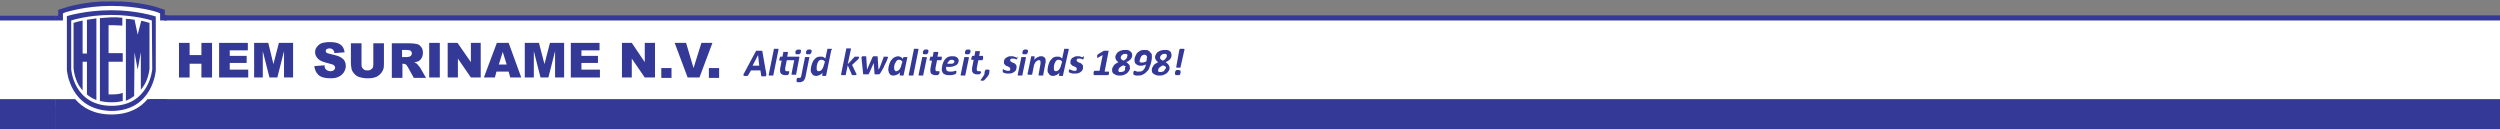 <?xml version="1.0" encoding="utf-8"?>
<!-- Generator: Adobe Illustrator 19.2.0, SVG Export Plug-In . SVG Version: 6.00 Build 0)  -->
<svg version="1.1" id="Layer_1" xmlns="http://www.w3.org/2000/svg" xmlns:xlink="http://www.w3.org/1999/xlink" x="0px" y="0px"
	 viewBox="0 0 635.5 32.9" style="enable-background:new 0 0 635.5 32.9;" xml:space="preserve">
<rect x="0" y="0" width="635.5" height="32.9" fill="#808080" stroke="none"/>
<style type="text/css">
	.st0{fill:#FFFFFF;}
	.st1{fill:#343997;}
	.st2{fill:none;}
</style>
<path class="st0" d="M686,5.1H41.7c0,0,0,0,0,0V3.6l-1.5-0.7c-0.2-0.1-5-2.5-11.8-2.5c-6.8,0-11.6,2.4-11.8,2.5L15,3.6v1.3
	C14.9,5,14.8,5,14.7,5.1H-0.2v21.8H15c1.7,2.3,6.9,4,13,4s11.3-1.7,13-4h645V5.1z"/>
<g>
	<g>
		<path class="st1" d="M996.4,44.8V3.9"/>
	</g>
	<g>
		<path class="st0" d="M993.6,25.2v-20"/>
		<path class="st0" d="M993.7,5.2"/>
	</g>
</g>
<g>
	<path class="st1" d="M87.4,18.4c0.3-0.5,0.5-1,0.5-1.6c0-0.5-0.1-0.9-0.3-1.3c-0.2-0.4-0.6-0.7-1.1-1c-0.5-0.3-1.4-0.5-2.6-0.8
		c-0.5-0.1-0.8-0.2-0.9-0.3c-0.1-0.1-0.2-0.2-0.2-0.4c0-0.2,0.1-0.4,0.2-0.5c0.2-0.1,0.4-0.2,0.7-0.2c0.4,0,0.7,0.1,0.9,0.3
		c0.2,0.2,0.4,0.5,0.4,0.9l2.6-0.2c-0.1-0.9-0.5-1.6-1.1-2c-0.6-0.4-1.4-0.6-2.6-0.6c-0.9,0-1.6,0.1-2.2,0.3c-0.5,0.2-0.9,0.6-1.2,1
		c-0.3,0.4-0.4,0.8-0.4,1.3c0,0.7,0.3,1.2,0.8,1.7c0.5,0.5,1.4,0.8,2.6,1.1c0.7,0.2,1.2,0.3,1.4,0.5c0.2,0.2,0.3,0.4,0.3,0.6
		s-0.1,0.4-0.3,0.6c-0.2,0.2-0.5,0.3-0.9,0.3c-0.5,0-0.9-0.2-1.2-0.5c-0.2-0.2-0.3-0.5-0.3-1l-2.6,0.2c0.1,0.9,0.4,1.6,1,2.2
		c0.6,0.6,1.6,0.9,3.1,0.9c0.8,0,1.6-0.1,2.1-0.4C86.6,19.3,87,18.9,87.4,18.4z"/>
	<polygon class="st1" points="116.4,14.9 119.7,19.7 122.2,19.7 122.2,10.9 119.7,10.9 119.7,15.8 116.3,10.9 113.8,10.9 
		113.8,19.7 116.4,19.7 	"/>
	<path class="st1" d="M90,18.7c0.3,0.3,0.6,0.6,0.9,0.7c0.3,0.2,0.8,0.3,1.3,0.4c0.5,0.1,1,0.1,1.4,0.1c0.7,0,1.4-0.1,1.9-0.3
		c0.4-0.1,0.7-0.4,1.1-0.7c0.3-0.3,0.6-0.7,0.8-1.2c0.2-0.5,0.2-1,0.2-1.5v-5.2h-2.7v5.4h0c0,0.5-0.1,0.9-0.4,1.1
		c-0.3,0.3-0.6,0.4-1.1,0.4c-0.5,0-0.8-0.1-1.1-0.4c-0.3-0.3-0.4-0.6-0.4-1.1v-5.4h-2.7v5.2c0,0.4,0.1,0.9,0.2,1.5
		C89.5,18,89.7,18.3,90,18.7z"/>
	<polygon class="st1" points="72.2,13 72.2,19.7 74.5,19.7 74.5,10.9 70.9,10.9 69.5,16.3 68.2,10.9 64.6,10.9 64.6,19.7 66.8,19.7 
		66.8,13 68.5,19.7 70.5,19.7 	"/>
	<polygon class="st1" points="51.2,14 48.2,14 48.2,10.9 45.5,10.9 45.5,19.7 48.2,19.7 48.2,16.2 51.2,16.2 51.2,19.7 53.9,19.7 
		53.9,10.9 51.2,10.9 	"/>
	<polygon class="st1" points="58.4,16 62.7,16 62.7,14.2 58.4,14.2 58.4,12.8 63,12.8 63,10.9 55.7,10.9 55.7,19.7 63.1,19.7 
		63.1,17.7 58.4,17.7 	"/>
	<polygon class="st1" points="135.7,13 137.4,19.7 139.4,19.7 141.1,13 141.1,19.7 143.4,19.7 143.4,10.9 139.8,10.9 138.4,16.3 
		137,10.9 133.4,10.9 133.4,19.7 135.7,19.7 	"/>
	<polygon class="st1" points="178.3,10.9 176.3,17.3 174.4,10.9 171.5,10.9 174.8,19.7 177.8,19.7 181.1,10.9 	"/>
	<path class="st1" d="M129.3,10.9h-3l-3.3,8.8h2.8l0.4-1.5h3.1l0.4,1.5h2.8L129.3,10.9z M126.8,16.4l1-3.2l1,3.2H126.8z"/>
	<rect x="180.2" y="17.3" class="st1" width="2.6" height="2.5"/>
	<rect x="168.1" y="17.3" class="st1" width="2.6" height="2.5"/>
	<polygon class="st1" points="163.9,15.8 163.9,15.8 160.6,10.9 158.1,10.9 158.1,19.7 160.6,19.7 160.6,14.9 163.9,19.7 
		166.5,19.7 166.5,10.9 163.9,10.9 	"/>
	<polygon class="st1" points="147.8,16 147.8,16 147.8,16 152,16 152,14.2 147.8,14.2 147.8,12.8 152.4,12.8 152.4,10.9 145.1,10.9 
		145.1,19.7 152.5,19.7 152.5,17.7 147.8,17.7 	"/>
	<path class="st1" d="M106.8,17.2c-0.1-0.1-0.2-0.3-0.4-0.5c-0.2-0.2-0.3-0.4-0.4-0.5c-0.2-0.1-0.4-0.2-0.7-0.3
		c0.4-0.1,0.7-0.2,1-0.3c0.4-0.2,0.7-0.5,0.9-0.9c0.2-0.3,0.3-0.8,0.3-1.3c0-0.6-0.1-1-0.4-1.4c-0.3-0.4-0.6-0.7-1.1-0.8
		c-0.4-0.1-1.1-0.2-1.9-0.2h-4.5v8.8h2.7v-3.6h0.2c0.2,0,0.5,0.1,0.7,0.2c0.1,0.1,0.3,0.3,0.5,0.7l1.5,2.7h3.1L106.8,17.2z
		 M104.5,14.1c-0.1,0.2-0.3,0.2-0.4,0.3c-0.4,0.1-0.6,0.1-0.7,0.1h-1.2v-1.8h1.2c0.5,0,0.8,0.1,1,0.2c0.2,0.2,0.3,0.4,0.3,0.7
		C104.7,13.8,104.6,14,104.5,14.1z"/>
	<rect x="109.1" y="10.9" class="st1" width="2.7" height="8.8"/>
	<path class="st2" d="M269.5,15.5c-0.1-0.1-0.3-0.1-0.5-0.1c-0.1,0-0.3,0-0.4,0.1c-0.1,0.1-0.2,0.1-0.3,0.2
		c-0.1,0.1-0.2,0.2-0.2,0.4c-0.1,0.1-0.1,0.3-0.2,0.5c0,0.2-0.1,0.3-0.1,0.5c0,0.2,0,0.3,0,0.4c0,0.2,0,0.4,0.1,0.6
		c0.1,0.1,0.2,0.2,0.4,0.2c0.1,0,0.3,0,0.4-0.1c0.1-0.1,0.3-0.2,0.4-0.3c0.1-0.1,0.2-0.3,0.3-0.5c0.1-0.2,0.2-0.4,0.2-0.6l0.1-0.7
		C269.7,15.8,269.6,15.6,269.5,15.5z"/>
	<polygon class="st2" points="191.3,16.7 193.1,16.7 192.7,14 	"/>
	<path class="st2" d="M286.4,13.8c-0.1,0-0.1-0.1-0.2-0.1c-0.1,0-0.2,0-0.3,0c-0.2,0-0.3,0-0.5,0.1c-0.1,0.1-0.2,0.1-0.3,0.2
		c-0.1,0.1-0.1,0.2-0.2,0.3c0,0.1-0.1,0.2-0.1,0.3c0,0.1,0,0.1,0,0.2c0,0.1,0,0.1,0.1,0.2c0,0.1,0.1,0.1,0.2,0.2
		c0.1,0.1,0.2,0.1,0.3,0.2c0.2-0.1,0.3-0.2,0.5-0.2c0.1-0.1,0.2-0.2,0.3-0.3c0.1-0.1,0.2-0.2,0.2-0.3c0-0.1,0.1-0.2,0.1-0.4
		c0-0.1,0-0.1,0-0.2C286.5,13.9,286.4,13.9,286.4,13.8z"/>
	<path class="st2" d="M285.9,16.9c-0.1-0.1-0.1-0.1-0.2-0.2c-0.1-0.1-0.2-0.2-0.4-0.2c-0.2,0.1-0.4,0.2-0.6,0.3
		c-0.2,0.1-0.3,0.2-0.4,0.3c-0.1,0.1-0.2,0.2-0.2,0.3c0,0.1-0.1,0.2-0.1,0.3c0,0.1,0,0.2,0,0.2c0,0.1,0.1,0.1,0.1,0.2
		c0.1,0.1,0.1,0.1,0.2,0.1c0.1,0,0.2,0,0.4,0c0.2,0,0.4,0,0.5-0.1c0.1,0,0.3-0.1,0.3-0.2c0.1-0.1,0.2-0.2,0.2-0.3
		c0-0.1,0.1-0.2,0.1-0.4c0-0.1,0-0.2,0-0.2C286,17,286,17,285.9,16.9z"/>
	<path class="st2" d="M228.9,15.5c-0.1-0.1-0.3-0.1-0.5-0.1c-0.1,0-0.3,0-0.4,0.1c-0.1,0.1-0.2,0.1-0.3,0.3
		c-0.1,0.1-0.2,0.2-0.2,0.4c-0.1,0.1-0.1,0.3-0.2,0.4c0,0.2-0.1,0.3-0.1,0.5c0,0.2,0,0.3,0,0.4c0,0.1,0,0.2,0,0.3
		c0,0.1,0,0.2,0.1,0.2c0,0.1,0.1,0.1,0.2,0.2c0.1,0,0.1,0.1,0.2,0.1c0.1,0,0.3,0,0.4-0.1c0.1-0.1,0.3-0.2,0.4-0.3
		c0.1-0.1,0.2-0.3,0.3-0.5c0.1-0.2,0.2-0.4,0.2-0.6l0.1-0.7C229.1,15.8,229,15.6,228.9,15.5z"/>
	<path class="st2" d="M209.2,15.5c-0.1-0.1-0.3-0.1-0.5-0.1c-0.1,0-0.3,0-0.4,0.1c-0.1,0.1-0.2,0.1-0.3,0.2
		c-0.1,0.1-0.2,0.2-0.2,0.4c-0.1,0.1-0.1,0.3-0.2,0.5c0,0.2-0.1,0.3-0.1,0.5c0,0.2,0,0.3,0,0.4c0,0.2,0,0.4,0.1,0.6
		c0.1,0.1,0.2,0.2,0.4,0.2c0.1,0,0.3,0,0.4-0.1c0.1-0.1,0.3-0.2,0.4-0.3c0.1-0.1,0.2-0.3,0.3-0.5c0.1-0.2,0.2-0.4,0.2-0.6l0.1-0.7
		C209.5,15.8,209.3,15.6,209.2,15.5z"/>
	<path class="st2" d="M242,15.2c-0.2,0-0.3,0-0.4,0.1c-0.1,0.1-0.2,0.1-0.3,0.2c-0.1,0.1-0.2,0.2-0.2,0.3c-0.1,0.1-0.1,0.3-0.2,0.4
		h0.4c0.3,0,0.5,0,0.7,0c0.2,0,0.3-0.1,0.4-0.1c0.1-0.1,0.2-0.1,0.2-0.2c0.1-0.1,0.1-0.2,0.1-0.3c0-0.1-0.1-0.2-0.2-0.3
		C242.3,15.3,242.2,15.2,242,15.2z"/>
	<path class="st2" d="M296.4,13.8c-0.1,0-0.1-0.1-0.2-0.1c-0.1,0-0.2,0-0.3,0c-0.2,0-0.3,0-0.5,0.1c-0.1,0.1-0.2,0.1-0.3,0.2
		c-0.1,0.1-0.1,0.2-0.2,0.3c0,0.1-0.1,0.2-0.1,0.3c0,0.1,0,0.1,0,0.2c0,0.1,0,0.1,0.1,0.2c0,0.1,0.1,0.1,0.2,0.2
		c0.1,0.1,0.2,0.1,0.3,0.2c0.2-0.1,0.3-0.2,0.5-0.2c0.1-0.1,0.2-0.2,0.3-0.3s0.2-0.2,0.2-0.3c0.1-0.1,0.1-0.2,0.1-0.4
		c0-0.1,0-0.1,0-0.2C296.5,13.9,296.5,13.9,296.4,13.8z"/>
	<path class="st2" d="M296,16.9c-0.1-0.1-0.1-0.1-0.2-0.2c-0.1-0.1-0.2-0.2-0.4-0.2c-0.2,0.1-0.4,0.2-0.6,0.3
		c-0.2,0.1-0.3,0.2-0.4,0.3c-0.1,0.1-0.2,0.2-0.2,0.3c0,0.1-0.1,0.2-0.1,0.3c0,0.1,0,0.2,0,0.2c0,0.1,0.1,0.1,0.1,0.2
		c0.1,0.1,0.1,0.1,0.2,0.1c0.1,0,0.2,0,0.4,0c0.2,0,0.4,0,0.5-0.1c0.1,0,0.3-0.1,0.3-0.2c0.1-0.1,0.2-0.2,0.2-0.3
		c0-0.1,0.1-0.2,0.1-0.4c0-0.1,0-0.2,0-0.2C296.1,17,296,17,296,16.9z"/>
	<path class="st2" d="M290.8,13.7c-0.1,0-0.3,0-0.4,0.1c-0.1,0-0.2,0.1-0.3,0.2c-0.1,0.1-0.2,0.2-0.2,0.3c-0.1,0.1-0.1,0.2-0.1,0.3
		c0,0.1-0.1,0.2-0.1,0.3c-0.1,0.1-0.1,0.2-0.1,0.3s0,0.2,0,0.2c0,0.1,0.1,0.1,0.1,0.2c0.1,0.1,0.1,0.1,0.2,0.1c0.1,0,0.2,0,0.3,0
		c0.1,0,0.2,0,0.3,0c0.1,0,0.2,0,0.3-0.1c0.1,0,0.2-0.1,0.3-0.1c0.1,0,0.2-0.1,0.2-0.1c0-0.2,0.1-0.4,0.1-0.6c0-0.2,0-0.3,0-0.4
		c0-0.3-0.1-0.5-0.2-0.6C291.2,13.8,291,13.7,290.8,13.7z"/>
	<path class="st1" d="M206,12.6c-0.1,0-0.2,0-0.3,0c-0.1,0-0.3,0-0.3,0c-0.1,0-0.2,0.1-0.2,0.1c-0.1,0.1-0.1,0.1-0.2,0.2
		c0,0.1-0.1,0.2-0.1,0.3c0,0.1,0,0.2,0,0.3c0,0.1,0,0.2,0.1,0.2c0,0,0.1,0.1,0.2,0.1c0.1,0,0.2,0,0.3,0c0.1,0,0.3,0,0.3,0
		c0.1,0,0.2-0.1,0.2-0.1c0.1-0.1,0.1-0.1,0.2-0.2c0-0.1,0.1-0.2,0.1-0.3c0-0.1,0-0.2,0-0.3c0-0.1,0-0.2-0.1-0.2
		C206.1,12.6,206.1,12.6,206,12.6z"/>
	<path class="st1" d="M211.4,12.4c0,0-0.1,0-0.2,0c-0.1,0-0.2,0-0.3,0s-0.2,0-0.3,0c-0.1,0-0.1,0-0.2,0c-0.1,0-0.1,0-0.1,0.1
		c0,0,0,0.1,0,0.1l-0.5,2.3c-0.1-0.1-0.1-0.1-0.2-0.2c-0.1-0.1-0.2-0.1-0.3-0.2c-0.1,0-0.2-0.1-0.3-0.1s-0.2,0-0.4,0
		c-0.3,0-0.5,0-0.8,0.1c-0.2,0.1-0.4,0.2-0.6,0.4c-0.2,0.2-0.3,0.4-0.5,0.6c-0.1,0.2-0.2,0.5-0.3,0.7c-0.1,0.2-0.1,0.5-0.2,0.7
		c0,0.2-0.1,0.5-0.1,0.7c0,0.1,0,0.2,0,0.4c0,0.1,0,0.2,0.1,0.4c0,0.1,0.1,0.2,0.2,0.3c0.1,0.1,0.1,0.2,0.2,0.3
		c0.1,0.1,0.2,0.1,0.3,0.2c0.1,0,0.3,0.1,0.5,0.1c0.2,0,0.4,0,0.6-0.1c0.2-0.1,0.3-0.1,0.5-0.2c0.1-0.1,0.3-0.2,0.4-0.3
		c0.1-0.1,0.2-0.2,0.2-0.3l-0.1,0.7c0,0,0,0.1,0,0.1c0,0,0,0,0.1,0.1c0,0,0.1,0,0.2,0c0.1,0,0.1,0,0.2,0c0.2,0,0.3,0,0.4,0
		c0.1,0,0.1-0.1,0.1-0.1l1.3-6.4C211.5,12.6,211.5,12.5,211.4,12.4C211.4,12.5,211.4,12.5,211.4,12.4z M209.4,16.6
		c0,0.2-0.1,0.4-0.2,0.6c-0.1,0.2-0.2,0.4-0.3,0.5c-0.1,0.1-0.3,0.3-0.4,0.3c-0.1,0.1-0.3,0.1-0.4,0.1c-0.2,0-0.3-0.1-0.4-0.2
		c-0.1-0.1-0.1-0.3-0.1-0.6c0-0.1,0-0.3,0-0.4c0-0.2,0.1-0.3,0.1-0.5c0-0.2,0.1-0.3,0.2-0.5c0.1-0.1,0.1-0.3,0.2-0.4
		c0.1-0.1,0.2-0.2,0.3-0.2c0.1-0.1,0.2-0.1,0.4-0.1c0.2,0,0.3,0,0.5,0.1c0.1,0.1,0.3,0.2,0.4,0.4L209.4,16.6z"/>
	<path class="st1" d="M205.7,14.5c0,0-0.1,0-0.2,0c-0.1,0-0.2,0-0.3,0s-0.2,0-0.3,0c-0.1,0-0.1,0-0.2,0c-0.1,0-0.1,0-0.1,0.1
		c0,0,0,0.1,0,0.1l-0.9,4.5c0,0.1-0.1,0.3-0.1,0.3c0,0.1-0.1,0.2-0.1,0.2c0,0.1-0.1,0.1-0.2,0.1c-0.1,0-0.1,0-0.2,0c0,0-0.1,0-0.1,0
		c0,0-0.1,0-0.1,0c0,0,0,0,0,0s0,0-0.1,0c0,0,0,0-0.1,0c0,0-0.1,0.1-0.1,0.1c0,0,0,0.1-0.1,0.2c0,0.1,0,0.1,0,0.2c0,0.1,0,0.1,0,0.2
		c0,0,0,0.1,0,0.1c0,0,0,0.1,0,0.1c0,0,0,0,0,0.1c0,0,0.1,0,0.2,0.1c0.1,0,0.2,0,0.4,0c0.3,0,0.5,0,0.7-0.1c0.2-0.1,0.4-0.2,0.5-0.3
		c0.1-0.1,0.2-0.3,0.3-0.5c0.1-0.2,0.2-0.5,0.2-0.7l0.9-4.5C205.8,14.6,205.8,14.6,205.7,14.5C205.8,14.6,205.8,14.5,205.7,14.5z"/>
	<path class="st1" d="M235.5,14.5c0,0-0.1,0-0.2,0c-0.1,0-0.2,0-0.3,0c-0.1,0-0.2,0-0.3,0c-0.1,0-0.1,0-0.2,0c-0.1,0-0.1,0-0.1,0.1
		c0,0,0,0.1,0,0.1l-0.9,4.3c0,0,0,0.1,0,0.1c0,0,0,0,0.1,0.1c0,0,0.1,0,0.2,0c0.1,0,0.2,0,0.3,0s0.2,0,0.3,0c0.1,0,0.2,0,0.2,0
		c0.1,0,0.1,0,0.1-0.1c0,0,0-0.1,0-0.1l0.9-4.3C235.6,14.6,235.6,14.6,235.5,14.5C235.5,14.5,235.5,14.5,235.5,14.5z"/>
	<path class="st1" d="M235.7,12.6c-0.1,0-0.2,0-0.3,0c-0.1,0-0.3,0-0.3,0c-0.1,0-0.2,0.1-0.2,0.1c-0.1,0.1-0.1,0.1-0.2,0.2
		c0,0.1-0.1,0.2-0.1,0.3c0,0.1,0,0.2,0,0.3c0,0.1,0,0.2,0.1,0.2c0,0,0.1,0.1,0.2,0.1c0.1,0,0.2,0,0.3,0c0.1,0,0.3,0,0.3,0
		c0.1,0,0.2-0.1,0.2-0.1c0.1-0.1,0.1-0.1,0.2-0.2c0-0.1,0.1-0.2,0.1-0.3c0-0.1,0-0.2,0-0.3c0-0.1,0-0.2-0.1-0.2
		C235.9,12.6,235.8,12.6,235.7,12.6z"/>
	<path class="st1" d="M230.6,14.5c0,0-0.1,0-0.2,0c-0.1,0-0.1,0-0.2,0c-0.2,0-0.3,0-0.4,0c-0.1,0-0.1,0.1-0.2,0.1l-0.1,0.4
		c-0.1-0.2-0.3-0.4-0.5-0.5c-0.2-0.1-0.5-0.2-0.7-0.2c-0.3,0-0.5,0.1-0.8,0.2c-0.2,0.1-0.4,0.2-0.6,0.4c-0.2,0.2-0.3,0.4-0.5,0.6
		c-0.1,0.2-0.2,0.5-0.3,0.7c-0.1,0.2-0.1,0.5-0.2,0.7c0,0.2-0.1,0.5-0.1,0.7c0,0.2,0,0.4,0.1,0.6c0,0.2,0.1,0.4,0.2,0.5
		c0.1,0.1,0.2,0.3,0.4,0.4c0.2,0.1,0.4,0.1,0.6,0.1c0.2,0,0.4,0,0.6-0.1s0.3-0.1,0.5-0.2c0.1-0.1,0.3-0.2,0.4-0.3
		c0.1-0.1,0.2-0.2,0.2-0.3l-0.1,0.7c0,0,0,0.1,0,0.1c0,0,0,0,0.1,0.1c0,0,0.1,0,0.2,0c0.1,0,0.1,0,0.2,0c0.2,0,0.3,0,0.4,0
		c0.1,0,0.1-0.1,0.1-0.1l0.9-4.3C230.7,14.6,230.7,14.6,230.6,14.5C230.7,14.5,230.6,14.5,230.6,14.5z M229.1,16.6
		c0,0.2-0.1,0.4-0.2,0.6c-0.1,0.2-0.2,0.4-0.3,0.5c-0.1,0.1-0.3,0.3-0.4,0.3c-0.1,0.1-0.3,0.1-0.4,0.1c-0.1,0-0.2,0-0.2-0.1
		c-0.1,0-0.1-0.1-0.2-0.2c0-0.1-0.1-0.1-0.1-0.2c0-0.1,0-0.2,0-0.3c0-0.1,0-0.3,0-0.4c0-0.2,0.1-0.3,0.1-0.5c0-0.1,0.1-0.3,0.2-0.4
		c0.1-0.1,0.1-0.3,0.2-0.4c0.1-0.1,0.2-0.2,0.3-0.3c0.1-0.1,0.2-0.1,0.4-0.1c0.2,0,0.3,0,0.5,0.1c0.1,0.1,0.3,0.2,0.4,0.4
		L229.1,16.6z"/>
	<path class="st1" d="M233.5,12.5C233.5,12.5,233.5,12.4,233.5,12.5c-0.1-0.1-0.2-0.1-0.3-0.1c-0.1,0-0.2,0-0.3,0
		c-0.1,0-0.2,0-0.3,0c-0.1,0-0.1,0-0.2,0c-0.1,0-0.1,0-0.1,0.1s0,0.1,0,0.1L231,19c0,0,0,0.1,0,0.1c0,0,0,0,0.1,0.1c0,0,0.1,0,0.2,0
		c0.1,0,0.2,0,0.3,0c0.1,0,0.2,0,0.3,0c0.1,0,0.1,0,0.2,0c0.1,0,0.1,0,0.1-0.1s0-0.1,0-0.1L233.5,12.5
		C233.6,12.5,233.6,12.5,233.5,12.5z"/>
	<path class="st1" d="M218.3,14.4c0,0-0.1,0-0.2,0c-0.1,0-0.2,0-0.3,0s-0.2,0-0.3,0c-0.1,0-0.1,0-0.2,0c-0.1,0-0.1,0-0.1,0.1
		c0,0-0.1,0.1-0.1,0.1l-1.6,1.7l0.8-3.8c0,0,0-0.1,0-0.1c0,0,0-0.1-0.1-0.1c0,0-0.1,0-0.2,0c-0.1,0-0.2,0-0.3,0c-0.1,0-0.2,0-0.3,0
		c-0.1,0-0.1,0-0.2,0c-0.1,0-0.1,0-0.1,0.1c0,0,0,0.1,0,0.1l-1.3,6.4c0,0,0,0.1,0,0.1c0,0,0,0,0.1,0.1c0,0,0.1,0,0.2,0
		c0.1,0,0.2,0,0.3,0s0.2,0,0.3,0c0.1,0,0.2,0,0.2,0c0.1,0,0.1,0,0.1-0.1c0,0,0-0.1,0-0.1l0.5-2.3l1,2.3c0,0,0,0.1,0,0.1
		c0,0,0.1,0,0.1,0.1c0,0,0.1,0,0.2,0c0.1,0,0.2,0,0.3,0s0.2,0,0.3,0c0.1,0,0.2,0,0.2,0c0,0,0.1,0,0.1-0.1c0,0,0-0.1,0-0.1
		c0,0,0-0.1,0-0.1c0-0.1,0-0.1-0.1-0.2l-1-2.1l1.5-1.4c0.1-0.1,0.2-0.2,0.2-0.3c0-0.1,0.1-0.1,0.1-0.2
		C218.4,14.6,218.4,14.6,218.3,14.4C218.3,14.5,218.3,14.5,218.3,14.4z"/>
	<path class="st1" d="M225.7,14.5C225.7,14.5,225.7,14.5,225.7,14.5c-0.1-0.1-0.2-0.1-0.2-0.1c-0.1,0-0.2,0-0.3,0
		c-0.1,0-0.2,0-0.3,0c-0.1,0-0.1,0-0.2,0c-0.1,0-0.1,0-0.1,0.1c0,0,0,0.1,0,0.1c-0.1,0.3-0.2,0.6-0.3,0.8c-0.1,0.3-0.2,0.6-0.3,0.8
		c-0.1,0.3-0.2,0.5-0.3,0.8c-0.1,0.2-0.2,0.5-0.4,0.7l0,0.1v-0.1l-0.2-3.2c0,0,0-0.1,0-0.1c0,0,0,0-0.1-0.1c0,0-0.1,0-0.2,0
		c-0.1,0-0.2,0-0.3,0c-0.1,0-0.2,0-0.3,0c-0.1,0-0.1,0-0.2,0c0,0-0.1,0-0.1,0.1c0,0,0,0.1-0.1,0.1l-1.4,3.2l0,0.1v-0.1l-0.2-3.2
		c0,0,0-0.1,0-0.1c0,0,0-0.1-0.1-0.1c0,0-0.1,0-0.2,0c-0.1,0-0.2,0-0.3,0c-0.1,0-0.3,0-0.3,0c-0.1,0-0.2,0-0.2,0.1
		c0,0-0.1,0.1-0.1,0.1c0,0,0,0.1,0,0.1c0,0,0,0.1,0,0.1c0,0,0,0.1,0,0.1l0.4,3.9c0,0.1,0,0.1,0,0.1c0,0,0.1,0.1,0.1,0.1
		c0.1,0,0.1,0,0.2,0c0.1,0,0.2,0,0.4,0c0.1,0,0.3,0,0.4,0c0.1,0,0.2,0,0.2,0c0.1,0,0.1-0.1,0.1-0.1c0,0,0.1-0.1,0.1-0.1l1.2-2.7
		l0.2,2.7c0,0.1,0,0.1,0,0.1c0,0,0.1,0.1,0.1,0.1c0,0,0.1,0,0.2,0c0.1,0,0.2,0,0.3,0c0.1,0,0.2,0,0.3,0c0.1,0,0.2,0,0.2,0
		c0.1,0,0.1,0,0.2-0.1c0,0,0.1-0.1,0.1-0.1c0.2-0.3,0.4-0.6,0.6-1c0.2-0.3,0.4-0.7,0.5-1c0.2-0.3,0.3-0.7,0.5-1
		c0.1-0.3,0.3-0.7,0.4-1c0,0,0-0.1,0-0.1C225.8,14.7,225.8,14.6,225.7,14.5C225.8,14.6,225.8,14.5,225.7,14.5z"/>
	<path class="st1" d="M203.2,14.5c0-0.1-0.1-0.1-0.3-0.1h-2.8l0.2-1c0,0,0-0.1,0-0.1c0,0,0-0.1-0.1-0.1c0,0-0.1,0-0.2,0
		c-0.1,0-0.2,0-0.3,0c-0.1,0-0.2,0-0.3,0c-0.1,0-0.1,0-0.2,0c-0.1,0-0.1,0-0.1,0.1c0,0,0,0.1,0,0.1l-0.2,1h-0.5
		c-0.1,0-0.1,0-0.1,0.1c0,0.1-0.1,0.1-0.1,0.2c0,0.1,0,0.2-0.1,0.3c0,0.1,0,0.2,0,0.2c0,0.1,0,0.1,0,0.2c0,0,0,0,0.1,0h0.5l-0.4,2.1
		c0,0,0,0.1,0,0.1s0,0.1,0,0.2c0,0,0,0.1,0,0.1c0,0.1,0,0.1,0,0.1c0,0.2,0,0.4,0.1,0.5c0.1,0.1,0.1,0.2,0.2,0.3
		c0.1,0.1,0.2,0.1,0.4,0.2c0.1,0,0.3,0.1,0.5,0.1c0.1,0,0.2,0,0.3,0c0.1,0,0.2,0,0.3,0c0.1,0,0.1,0,0.2-0.1c0.1,0,0.1-0.1,0.1-0.1
		s0.1-0.1,0.1-0.1c0-0.1,0.1-0.1,0.1-0.2c0-0.1,0-0.1,0-0.2c0-0.1,0-0.1,0-0.2c0-0.1,0-0.1,0-0.1c0,0,0,0-0.1,0c0,0-0.1,0-0.1,0
		c0,0-0.1,0-0.1,0c0,0-0.1,0-0.1,0c-0.1,0-0.1,0-0.2,0c-0.1,0-0.2,0-0.3-0.1c-0.1-0.1-0.1-0.1-0.1-0.3c0,0,0-0.1,0-0.2
		c0-0.1,0-0.1,0-0.2l0.4-2h1.9l-0.7,3.5c0,0,0,0.1,0,0.1c0,0,0,0,0.1,0.1c0,0,0.1,0,0.2,0c0.1,0,0.2,0,0.3,0s0.2,0,0.3,0
		c0.1,0,0.1,0,0.2,0c0.1,0,0.1,0,0.1-0.1c0,0,0-0.1,0-0.1l0.8-4.2C203.2,14.7,203.2,14.6,203.2,14.5z"/>
	<path class="st1" d="M197.8,12.4c0,0-0.1,0-0.2,0c-0.1,0-0.2,0-0.3,0c-0.1,0-0.2,0-0.3,0c-0.1,0-0.1,0-0.2,0c-0.1,0-0.1,0-0.1,0.1
		s0,0.1,0,0.1l-1.3,6.4c0,0,0,0.1,0,0.1c0,0,0,0,0.1,0.1c0,0,0.1,0,0.2,0c0.1,0,0.2,0,0.3,0s0.2,0,0.3,0c0.1,0,0.1,0,0.2,0
		c0,0,0.1,0,0.1-0.1c0,0,0-0.1,0-0.1l1.3-6.4C197.9,12.5,197.9,12.5,197.8,12.4C197.9,12.5,197.8,12.4,197.8,12.4z"/>
	<path class="st1" d="M193.8,13.1c0-0.1,0-0.1,0-0.1c0,0-0.1-0.1-0.1-0.1s-0.1,0-0.3,0c-0.1,0-0.3,0-0.5,0c-0.2,0-0.3,0-0.4,0
		c-0.1,0-0.2,0-0.2,0c-0.1,0-0.1,0-0.1,0.1c0,0-0.1,0.1-0.1,0.1l-3,5.6c-0.1,0.1-0.1,0.2-0.1,0.3c0,0.1,0,0.1,0,0.2
		c0,0,0.1,0.1,0.2,0.1c0.1,0,0.2,0,0.3,0s0.3,0,0.3,0s0.2,0,0.2,0c0.1,0,0.1,0,0.1-0.1s0-0.1,0.1-0.1l0.7-1.2h2.4l0.2,1.3
		c0,0,0,0.1,0,0.1c0,0,0,0,0.1,0.1c0,0,0.1,0,0.2,0c0.1,0,0.2,0,0.3,0c0.2,0,0.3,0,0.4,0c0.1,0,0.2,0,0.2-0.1c0,0,0.1-0.1,0.1-0.2
		c0-0.1,0-0.2,0-0.3L193.8,13.1z M191.3,16.7l1.4-2.7l0.3,2.7H191.3z"/>
	<path class="st1" d="M202.5,13.8c0.1,0,0.2,0,0.3,0c0.1,0,0.2,0,0.3,0c0.1,0,0.2-0.1,0.2-0.1c0.1-0.1,0.1-0.1,0.2-0.2
		c0-0.1,0.1-0.2,0.1-0.3c0-0.1,0-0.2,0-0.3c0-0.1,0-0.2-0.1-0.2c0-0.1-0.1-0.1-0.2-0.1c-0.1,0-0.2,0-0.3,0c-0.1,0-0.3,0-0.3,0
		c-0.1,0-0.2,0.1-0.2,0.1c-0.1,0.1-0.1,0.1-0.2,0.2s-0.1,0.2-0.1,0.3c0,0.1,0,0.2,0,0.3c0,0.1,0,0.2,0.1,0.2
		C202.3,13.7,202.4,13.8,202.5,13.8z"/>
	<path class="st1" d="M287.4,13.1c-0.1-0.1-0.3-0.2-0.5-0.3c-0.2-0.1-0.5-0.1-0.9-0.1c-0.3,0-0.6,0-0.8,0.1c-0.2,0-0.4,0.1-0.6,0.2
		c-0.2,0.1-0.3,0.2-0.5,0.3c-0.1,0.1-0.2,0.3-0.3,0.4c-0.1,0.1-0.1,0.3-0.2,0.4c0,0.1-0.1,0.3-0.1,0.4c0,0.2,0.1,0.5,0.2,0.7
		c0.1,0.2,0.3,0.4,0.6,0.6c-0.2,0.1-0.5,0.3-0.7,0.4c-0.2,0.1-0.4,0.3-0.5,0.5c-0.1,0.2-0.2,0.3-0.3,0.5c-0.1,0.2-0.1,0.4-0.1,0.6
		c0,0.2,0,0.4,0.1,0.6c0.1,0.2,0.2,0.3,0.4,0.4c0.2,0.1,0.3,0.2,0.6,0.3c0.2,0.1,0.5,0.1,0.8,0.1c0.3,0,0.7,0,0.9-0.1
		c0.3-0.1,0.5-0.2,0.7-0.3c0.2-0.1,0.3-0.2,0.5-0.4c0.1-0.1,0.2-0.3,0.3-0.4s0.1-0.3,0.2-0.4s0-0.3,0-0.4c0-0.1,0-0.3,0-0.4
		c0-0.1-0.1-0.2-0.2-0.4c-0.1-0.1-0.2-0.2-0.3-0.3c-0.1-0.1-0.3-0.2-0.4-0.3c0.2-0.1,0.4-0.2,0.6-0.3c0.2-0.1,0.3-0.3,0.5-0.4
		c0.1-0.2,0.2-0.3,0.3-0.5c0.1-0.2,0.1-0.4,0.1-0.6c0-0.1,0-0.3-0.1-0.5C287.6,13.4,287.6,13.3,287.4,13.1z M286,17.7
		c0,0.1-0.1,0.2-0.2,0.3c-0.1,0.1-0.2,0.2-0.3,0.2c-0.1,0-0.3,0.1-0.5,0.1c-0.2,0-0.3,0-0.4,0c-0.1,0-0.2-0.1-0.2-0.1
		c-0.1-0.1-0.1-0.1-0.1-0.2c0-0.1,0-0.1,0-0.2c0-0.1,0-0.2,0.1-0.3c0-0.1,0.1-0.2,0.2-0.3c0.1-0.1,0.2-0.2,0.4-0.3
		c0.1-0.1,0.3-0.2,0.6-0.3c0.1,0.1,0.3,0.2,0.4,0.2c0.1,0.1,0.2,0.1,0.2,0.2C286,17,286,17,286,17.1c0,0.1,0,0.2,0,0.2
		C286,17.5,286,17.6,286,17.7z M286.5,14.6c0,0.1-0.1,0.2-0.2,0.3c-0.1,0.1-0.2,0.2-0.3,0.3c-0.1,0.1-0.3,0.2-0.5,0.2
		c-0.1-0.1-0.2-0.2-0.3-0.2c-0.1-0.1-0.1-0.1-0.2-0.2c0-0.1-0.1-0.1-0.1-0.2c0-0.1,0-0.1,0-0.2c0-0.1,0-0.2,0.1-0.3
		c0-0.1,0.1-0.2,0.2-0.3c0.1-0.1,0.2-0.1,0.3-0.2c0.1-0.1,0.3-0.1,0.5-0.1c0.1,0,0.2,0,0.3,0c0.1,0,0.1,0.1,0.2,0.1
		c0.1,0.1,0.1,0.1,0.1,0.2c0,0.1,0,0.1,0,0.2C286.5,14.3,286.5,14.4,286.5,14.6z"/>
	<path class="st1" d="M292.3,13.2c-0.1-0.2-0.3-0.3-0.5-0.4c-0.2-0.1-0.5-0.1-0.8-0.1c-0.3,0-0.7,0-0.9,0.1
		c-0.3,0.1-0.5,0.2-0.7,0.4c-0.2,0.1-0.4,0.3-0.5,0.5c-0.1,0.2-0.2,0.4-0.3,0.6c-0.1,0.2-0.1,0.4-0.2,0.6c0,0.2,0,0.4,0,0.5
		c0,0.2,0,0.3,0.1,0.5c0.1,0.2,0.1,0.3,0.3,0.4c0.1,0.1,0.3,0.2,0.5,0.3c0.2,0.1,0.4,0.1,0.7,0.1c0.3,0,0.5,0,0.7-0.1
		c0.2-0.1,0.4-0.1,0.6-0.2c-0.1,0.2-0.1,0.5-0.2,0.7c-0.1,0.2-0.2,0.4-0.4,0.6c-0.1,0.2-0.3,0.3-0.5,0.4c-0.2,0.1-0.5,0.1-0.7,0.1
		c-0.1,0-0.3,0-0.4,0c-0.1,0-0.2,0-0.3-0.1c-0.1,0-0.2-0.1-0.2-0.1c-0.1,0-0.1,0-0.2,0c0,0-0.1,0-0.1,0c0,0-0.1,0.1-0.1,0.1
		c0,0,0,0.1-0.1,0.2c0,0.1,0,0.1,0,0.2c0,0.1,0,0.1,0,0.2c0,0.1,0,0.1,0,0.1c0,0.1,0,0.1,0,0.1c0,0,0.1,0.1,0.1,0.1
		c0.1,0,0.1,0,0.2,0.1c0.1,0,0.2,0.1,0.3,0.1c0.1,0,0.2,0,0.3,0c0.1,0,0.2,0,0.3,0c0.4,0,0.8,0,1.1-0.2c0.3-0.1,0.6-0.3,0.8-0.5
		c0.2-0.2,0.4-0.4,0.6-0.6c0.2-0.2,0.3-0.5,0.4-0.8c0.1-0.3,0.2-0.5,0.3-0.8c0.1-0.3,0.1-0.5,0.2-0.8c0-0.2,0.1-0.5,0.1-0.7
		c0-0.2,0-0.3,0-0.5c0-0.3,0-0.5-0.1-0.7C292.6,13.6,292.5,13.4,292.3,13.2z M291.5,15c0,0.2,0,0.3-0.1,0.6c-0.1,0-0.2,0.1-0.2,0.1
		c-0.1,0-0.2,0.1-0.3,0.1c-0.1,0-0.2,0-0.3,0.1c-0.1,0-0.2,0-0.3,0c-0.1,0-0.2,0-0.3,0c-0.1,0-0.1-0.1-0.2-0.1
		c-0.1,0-0.1-0.1-0.1-0.2c0-0.1,0-0.2,0-0.2s0-0.2,0.1-0.3c0-0.1,0-0.2,0.1-0.3c0-0.1,0.1-0.2,0.1-0.3c0.1-0.1,0.1-0.2,0.2-0.3
		c0.1-0.1,0.2-0.1,0.3-0.2c0.1,0,0.2-0.1,0.4-0.1c0.2,0,0.4,0.1,0.5,0.2c0.1,0.1,0.2,0.3,0.2,0.6C291.5,14.6,291.5,14.8,291.5,15z"
		/>
	<path class="st1" d="M297.5,13.1c-0.1-0.1-0.3-0.2-0.5-0.3c-0.2-0.1-0.5-0.1-0.9-0.1c-0.3,0-0.6,0-0.8,0.1c-0.2,0-0.4,0.1-0.6,0.2
		c-0.2,0.1-0.3,0.2-0.5,0.3c-0.1,0.1-0.2,0.3-0.3,0.4c-0.1,0.1-0.1,0.3-0.2,0.4c0,0.1-0.1,0.3-0.1,0.4c0,0.2,0.1,0.5,0.2,0.7
		c0.1,0.2,0.3,0.4,0.6,0.6c-0.2,0.1-0.5,0.3-0.7,0.4c-0.2,0.1-0.4,0.3-0.5,0.5c-0.1,0.2-0.2,0.3-0.3,0.5c-0.1,0.2-0.1,0.4-0.1,0.6
		c0,0.2,0,0.4,0.1,0.6c0.1,0.2,0.2,0.3,0.4,0.4c0.2,0.1,0.3,0.2,0.6,0.3c0.2,0.1,0.5,0.1,0.8,0.1c0.3,0,0.7,0,0.9-0.1
		c0.3-0.1,0.5-0.2,0.7-0.3c0.2-0.1,0.3-0.2,0.5-0.4c0.1-0.1,0.2-0.3,0.3-0.4c0.1-0.1,0.1-0.3,0.2-0.4c0-0.1,0-0.3,0-0.4
		c0-0.1,0-0.3-0.1-0.4c0-0.1-0.1-0.2-0.2-0.4c-0.1-0.1-0.2-0.2-0.3-0.3c-0.1-0.1-0.3-0.2-0.4-0.3c0.2-0.1,0.4-0.2,0.6-0.3
		c0.2-0.1,0.3-0.3,0.5-0.4c0.1-0.2,0.2-0.3,0.3-0.5c0.1-0.2,0.1-0.4,0.1-0.6c0-0.1,0-0.3-0.1-0.5C297.7,13.4,297.6,13.3,297.5,13.1z
		 M296.1,17.7c0,0.1-0.1,0.2-0.2,0.3c-0.1,0.1-0.2,0.2-0.3,0.2c-0.1,0-0.3,0.1-0.5,0.1c-0.2,0-0.3,0-0.4,0c-0.1,0-0.2-0.1-0.2-0.1
		c-0.1-0.1-0.1-0.1-0.1-0.2c0-0.1,0-0.1,0-0.2c0-0.1,0-0.2,0.1-0.3c0-0.1,0.1-0.2,0.2-0.3c0.1-0.1,0.2-0.2,0.4-0.3
		c0.1-0.1,0.3-0.2,0.6-0.3c0.1,0.1,0.3,0.2,0.4,0.2c0.1,0.1,0.2,0.1,0.2,0.2c0.1,0.1,0.1,0.1,0.1,0.2c0,0.1,0,0.2,0,0.2
		C296.1,17.5,296.1,17.6,296.1,17.7z M296.5,14.6c0,0.1-0.1,0.2-0.2,0.3s-0.2,0.2-0.3,0.3c-0.1,0.1-0.3,0.2-0.5,0.2
		c-0.1-0.1-0.2-0.2-0.3-0.2c-0.1-0.1-0.1-0.1-0.2-0.2c0-0.1-0.1-0.1-0.1-0.2c0-0.1,0-0.1,0-0.2c0-0.1,0-0.2,0.1-0.3
		c0-0.1,0.1-0.2,0.2-0.3c0.1-0.1,0.2-0.1,0.3-0.2c0.1-0.1,0.3-0.1,0.5-0.1c0.1,0,0.2,0,0.3,0c0.1,0,0.1,0.1,0.2,0.1
		c0.1,0.1,0.1,0.1,0.1,0.2c0,0.1,0,0.1,0,0.2C296.6,14.3,296.6,14.4,296.5,14.6z"/>
	<path class="st1" d="M299.9,17.9c0,0-0.1-0.1-0.2-0.1c-0.1,0-0.2,0-0.3,0c-0.1,0-0.3,0-0.3,0c-0.1,0-0.2,0.1-0.2,0.1
		c0,0-0.1,0.1-0.1,0.2c0,0.1-0.1,0.2-0.1,0.2c0,0.1,0,0.2,0,0.2s0,0.1,0,0.2c0,0.1,0,0.1,0,0.2c0,0.1,0,0.1,0.1,0.1
		c0,0,0.1,0.1,0.2,0.1s0.2,0,0.3,0c0.1,0,0.3,0,0.4,0c0.1,0,0.2-0.1,0.2-0.1c0,0,0.1-0.1,0.1-0.2c0-0.1,0.1-0.1,0.1-0.2s0-0.2,0-0.2
		c0-0.1,0-0.1,0-0.2c0-0.1,0-0.1,0-0.2C300,17.9,299.9,17.9,299.9,17.9z"/>
	<path class="st1" d="M281.8,18.2h-1l1-5.2c0,0,0-0.1,0-0.1c0,0,0,0-0.1,0c0,0-0.1,0-0.2,0c-0.1,0-0.2,0-0.3,0c-0.1,0-0.2,0-0.2,0
		c-0.1,0-0.1,0-0.2,0s-0.1,0-0.1,0c0,0,0,0-0.1,0l-1.5,0.9c-0.1,0-0.1,0.1-0.1,0.1c0,0.1-0.1,0.1-0.1,0.2c0,0.1,0,0.2,0,0.2
		c0,0.1,0,0.1,0,0.2c0,0,0,0.1,0,0.1c0,0,0,0,0,0.1c0,0,0.1,0,0.1,0c0,0,0.1,0,0.2-0.1l1.1-0.6l-0.8,4h-1.2c0,0-0.1,0-0.1,0
		c0,0-0.1,0.1-0.1,0.1c0,0,0,0.1-0.1,0.2c0,0.1,0,0.1,0,0.2c0,0.1,0,0.1,0,0.2c0,0,0,0.1,0,0.1c0,0.1,0,0.1,0,0.2
		c0,0,0.1,0.1,0.1,0.1h3.5c0,0,0.1,0,0.1,0c0,0,0.1-0.1,0.1-0.1c0,0,0-0.1,0.1-0.2c0-0.1,0-0.1,0-0.2c0-0.1,0-0.1,0-0.2
		c0,0,0-0.1,0-0.1C281.9,18.3,281.9,18.2,281.8,18.2C281.9,18.2,281.9,18.2,281.8,18.2z"/>
	<path class="st1" d="M301.1,12.5C301,12.5,301,12.5,301.1,12.5c-0.1-0.1-0.2-0.1-0.3-0.1c-0.1,0-0.2,0-0.3,0c-0.1,0-0.2,0-0.3,0
		c-0.1,0-0.2,0-0.2,0c0,0-0.1,0-0.1,0.1c0,0-0.1,0.1-0.1,0.1l-0.8,4.4c0,0,0,0.1,0,0.1c0,0,0,0,0.1,0.1c0,0,0.1,0,0.1,0
		c0.1,0,0.2,0,0.3,0s0.2,0,0.3,0c0.1,0,0.1,0,0.2,0c0,0,0.1,0,0.1-0.1c0,0,0-0.1,0-0.1l1-4.4C301.1,12.6,301.1,12.6,301.1,12.5z"/>
	<path class="st1" d="M251.5,17.8c0,0-0.1,0-0.2-0.1c-0.1,0-0.2,0-0.3,0c-0.1,0-0.2,0-0.3,0c-0.1,0-0.2,0-0.2,0.1
		c0,0-0.1,0.1-0.1,0.2c0,0.1-0.1,0.1-0.1,0.3l-0.1,0.7l-0.9,1.3c0,0,0,0.1,0,0.1c0,0,0,0.1,0,0.1c0,0,0.1,0,0.1,0c0.1,0,0.1,0,0.2,0
		c0.2,0,0.3,0,0.4,0c0.1,0,0.2-0.1,0.2-0.1l0.8-0.9c0.2-0.2,0.3-0.4,0.4-0.7c0.1-0.2,0.1-0.5,0.1-0.7c0-0.1,0-0.1,0-0.1
		C251.6,17.9,251.6,17.8,251.5,17.8z"/>
	<path class="st1" d="M239.2,14.4h-0.9l0.2-1c0,0,0-0.1,0-0.1c0,0,0-0.1-0.1-0.1c0,0-0.1,0-0.2,0c-0.1,0-0.2,0-0.3,0
		c-0.1,0-0.2,0-0.3,0c-0.1,0-0.1,0-0.2,0c-0.1,0-0.1,0-0.1,0.1c0,0,0,0.1,0,0.1l-0.2,1h-0.5c-0.1,0-0.1,0-0.1,0.1
		c0,0.1-0.1,0.1-0.1,0.2s0,0.2-0.1,0.3c0,0.1,0,0.2,0,0.2c0,0.1,0,0.1,0,0.2c0,0,0,0,0.1,0h0.5l-0.4,2.1c0,0,0,0.1,0,0.1
		c0,0.1,0,0.1,0,0.2c0,0,0,0.1,0,0.1c0,0.1,0,0.1,0,0.1c0,0.2,0,0.4,0.1,0.5c0,0.1,0.1,0.2,0.2,0.3c0.1,0.1,0.2,0.1,0.4,0.2
		s0.3,0.1,0.5,0.1c0.1,0,0.2,0,0.3,0c0.1,0,0.2,0,0.3,0c0.1,0,0.1,0,0.2-0.1c0.1,0,0.1-0.1,0.1-0.1c0,0,0.1-0.1,0.1-0.1
		c0-0.1,0.1-0.1,0.1-0.2c0-0.1,0-0.1,0-0.2c0-0.1,0-0.1,0-0.2c0-0.1,0-0.1,0-0.1c0,0,0,0-0.1,0c0,0-0.1,0-0.1,0c0,0-0.1,0-0.1,0
		c0,0-0.1,0-0.1,0c-0.1,0-0.1,0-0.2,0c-0.1,0-0.2,0-0.3-0.1c-0.1-0.1-0.1-0.1-0.1-0.3c0,0,0-0.1,0-0.2c0-0.1,0-0.1,0-0.2l0.4-2h0.9
		c0,0,0.1,0,0.1,0c0,0,0.1-0.1,0.1-0.1s0.1-0.1,0.1-0.2c0-0.1,0-0.1,0-0.2c0-0.1,0-0.1,0-0.2c0-0.1,0-0.1,0-0.1c0-0.1,0-0.1,0-0.2
		C239.3,14.5,239.2,14.4,239.2,14.4z"/>
	<path class="st1" d="M249.3,18.2c0-0.1,0-0.1,0-0.1c0,0,0,0-0.1,0c0,0-0.1,0-0.1,0c0,0-0.1,0-0.1,0c0,0-0.1,0-0.1,0
		c-0.1,0-0.1,0-0.2,0c-0.1,0-0.2,0-0.3-0.1c-0.1-0.1-0.1-0.1-0.1-0.3c0,0,0-0.1,0-0.2c0-0.1,0-0.1,0-0.2l0.4-2h0.9c0,0,0.1,0,0.1,0
		c0,0,0.1-0.1,0.1-0.1c0,0,0-0.1,0.1-0.2c0-0.1,0-0.1,0-0.2c0-0.1,0-0.1,0-0.2c0-0.1,0-0.1,0-0.1c0-0.1,0-0.1,0-0.2
		c0,0-0.1-0.1-0.1-0.1h-0.9l0.2-1c0,0,0-0.1,0-0.1c0,0,0-0.1-0.1-0.1c0,0-0.1,0-0.2,0c-0.1,0-0.2,0-0.3,0c-0.1,0-0.2,0-0.3,0
		c-0.1,0-0.1,0-0.2,0c-0.1,0-0.1,0-0.1,0.1c0,0,0,0.1,0,0.1l-0.2,1h-0.5c-0.1,0-0.1,0-0.1,0.1c0,0.1-0.1,0.1-0.1,0.2
		c0,0.1,0,0.2-0.1,0.3c0,0.1,0,0.2,0,0.2c0,0.1,0,0.1,0,0.2c0,0,0,0,0.1,0h0.5l-0.4,2.1c0,0,0,0.1,0,0.1c0,0.1,0,0.1,0,0.2
		c0,0,0,0.1,0,0.1c0,0.1,0,0.1,0,0.1c0,0.2,0,0.4,0.1,0.5c0.1,0.1,0.1,0.2,0.2,0.3c0.1,0.1,0.2,0.1,0.4,0.2s0.3,0.1,0.5,0.1
		c0.1,0,0.2,0,0.3,0c0.1,0,0.2,0,0.3,0c0.1,0,0.1,0,0.2-0.1c0.1,0,0.1-0.1,0.1-0.1c0,0,0.1-0.1,0.1-0.1c0-0.1,0.1-0.1,0.1-0.2
		c0-0.1,0-0.1,0.1-0.2C249.3,18.4,249.3,18.3,249.3,18.2z"/>
	<path class="st1" d="M246.2,14.5c0,0-0.1,0-0.2,0c-0.1,0-0.2,0-0.3,0c-0.1,0-0.2,0-0.3,0c-0.1,0-0.1,0-0.2,0c-0.1,0-0.1,0-0.1,0.1
		c0,0,0,0.1,0,0.1l-0.9,4.3c0,0,0,0.1,0,0.1c0,0,0,0,0.1,0.1c0,0,0.1,0,0.2,0c0.1,0,0.2,0,0.3,0c0.1,0,0.2,0,0.3,0
		c0.1,0,0.1,0,0.2,0c0.1,0,0.1,0,0.1-0.1s0-0.1,0-0.1l0.9-4.3C246.3,14.6,246.3,14.6,246.2,14.5C246.2,14.5,246.2,14.5,246.2,14.5z"
		/>
	<path class="st1" d="M246.4,12.6c-0.1,0-0.2,0-0.3,0c-0.1,0-0.3,0-0.3,0c-0.1,0-0.2,0.1-0.2,0.1c-0.1,0.1-0.1,0.1-0.2,0.2
		c0,0.1-0.1,0.2-0.1,0.3c0,0.1,0,0.2,0,0.3c0,0.1,0,0.2,0.1,0.2c0,0,0.1,0.1,0.2,0.1c0.1,0,0.2,0,0.3,0c0.1,0,0.3,0,0.3,0
		c0.1,0,0.2-0.1,0.2-0.1c0.1-0.1,0.1-0.1,0.2-0.2c0-0.1,0.1-0.2,0.1-0.3c0-0.1,0-0.2,0-0.3c0-0.1,0-0.2-0.1-0.2
		C246.5,12.6,246.5,12.6,246.4,12.6z"/>
	<path class="st1" d="M243.4,14.7c-0.1-0.1-0.3-0.2-0.5-0.3c-0.2-0.1-0.5-0.1-0.8-0.1c-0.3,0-0.6,0-0.9,0.1
		c-0.3,0.1-0.5,0.2-0.7,0.4c-0.2,0.2-0.4,0.4-0.5,0.6c-0.1,0.2-0.3,0.5-0.3,0.7c-0.1,0.2-0.2,0.5-0.2,0.7c0,0.2-0.1,0.5-0.1,0.7
		c0,0.3,0,0.5,0.1,0.7c0.1,0.2,0.2,0.4,0.3,0.5c0.2,0.1,0.3,0.2,0.6,0.3c0.2,0.1,0.5,0.1,0.8,0.1c0.2,0,0.4,0,0.6,0
		c0.2,0,0.3,0,0.5-0.1c0.1,0,0.3-0.1,0.4-0.1c0.1,0,0.2-0.1,0.2-0.1c0,0,0.1-0.1,0.1-0.1c0-0.1,0.1-0.1,0.1-0.2c0-0.1,0-0.1,0-0.2
		c0-0.1,0-0.1,0-0.2c0,0,0-0.1,0-0.1c0,0,0,0-0.1,0s-0.1,0-0.2,0c-0.1,0-0.2,0.1-0.3,0.1c-0.1,0-0.3,0.1-0.5,0.1c-0.2,0-0.4,0-0.6,0
		c-0.3,0-0.5-0.1-0.7-0.2c-0.1-0.1-0.2-0.3-0.2-0.6c0-0.1,0-0.1,0-0.2c0-0.1,0-0.1,0-0.2h0.5c0.5,0,0.9,0,1.2-0.1
		c0.3-0.1,0.6-0.2,0.8-0.3c0.2-0.1,0.4-0.3,0.5-0.5c0.1-0.2,0.2-0.4,0.2-0.6c0-0.1,0-0.3-0.1-0.5C243.6,15,243.5,14.8,243.4,14.7z
		 M242.5,15.9c0,0.1-0.1,0.1-0.2,0.2c-0.1,0.1-0.2,0.1-0.4,0.1c-0.2,0-0.4,0-0.7,0h-0.4c0-0.1,0.1-0.3,0.2-0.4
		c0.1-0.1,0.1-0.2,0.2-0.3c0.1-0.1,0.2-0.2,0.3-0.2c0.1-0.1,0.3-0.1,0.4-0.1c0.2,0,0.3,0,0.5,0.1c0.1,0.1,0.2,0.2,0.2,0.3
		C242.6,15.8,242.6,15.9,242.5,15.9z"/>
	<path class="st1" d="M260.7,14.5c0,0-0.1,0-0.2,0c-0.1,0-0.2,0-0.3,0c-0.1,0-0.2,0-0.3,0c-0.1,0-0.1,0-0.2,0c-0.1,0-0.1,0-0.1,0.1
		c0,0,0,0.1,0,0.1l-0.9,4.3c0,0,0,0.1,0,0.1c0,0,0,0,0.1,0.1c0,0,0.1,0,0.2,0c0.1,0,0.2,0,0.3,0s0.2,0,0.3,0c0.1,0,0.2,0,0.2,0
		c0.1,0,0.1,0,0.1-0.1c0,0,0-0.1,0-0.1l0.9-4.3C260.8,14.6,260.8,14.6,260.7,14.5C260.8,14.5,260.8,14.5,260.7,14.5z"/>
	<path class="st1" d="M261.3,12.9c0-0.1,0-0.2-0.1-0.2c0-0.1-0.1-0.1-0.2-0.1c-0.1,0-0.2,0-0.3,0c-0.1,0-0.3,0-0.3,0
		c-0.1,0-0.2,0.1-0.2,0.1c-0.1,0.1-0.1,0.1-0.2,0.2c0,0.1-0.1,0.2-0.1,0.3c0,0.1,0,0.2,0,0.3c0,0.1,0,0.2,0.1,0.2
		c0,0,0.1,0.1,0.2,0.1c0.1,0,0.2,0,0.3,0c0.1,0,0.3,0,0.3,0c0.1,0,0.2-0.1,0.2-0.1c0.1-0.1,0.1-0.1,0.2-0.2c0-0.1,0.1-0.2,0.1-0.3
		C261.3,13.1,261.3,13,261.3,12.9z"/>
	<path class="st1" d="M271.7,12.5C271.7,12.5,271.7,12.5,271.7,12.5c-0.1-0.1-0.2-0.1-0.3-0.1c-0.1,0-0.2,0-0.3,0
		c-0.1,0-0.2,0-0.3,0c-0.1,0-0.1,0-0.2,0c-0.1,0-0.1,0-0.1,0.1c0,0,0,0.1,0,0.1l-0.5,2.3c-0.1-0.1-0.1-0.1-0.2-0.2
		c-0.1-0.1-0.2-0.1-0.3-0.2c-0.1,0-0.2-0.1-0.3-0.1s-0.2,0-0.4,0c-0.3,0-0.5,0-0.8,0.1c-0.2,0.1-0.4,0.2-0.6,0.4
		c-0.2,0.2-0.3,0.4-0.5,0.6c-0.1,0.2-0.2,0.5-0.3,0.7c-0.1,0.2-0.1,0.5-0.2,0.7c0,0.2-0.1,0.5-0.1,0.7c0,0.1,0,0.2,0,0.4
		s0,0.2,0.1,0.4c0,0.1,0.1,0.2,0.2,0.3c0.1,0.1,0.1,0.2,0.2,0.3c0.1,0.1,0.2,0.1,0.3,0.2c0.1,0,0.3,0.1,0.5,0.1s0.4,0,0.6-0.1
		c0.2-0.1,0.3-0.1,0.5-0.2c0.1-0.1,0.3-0.2,0.4-0.3c0.1-0.1,0.2-0.2,0.2-0.3l-0.1,0.7c0,0,0,0.1,0,0.1c0,0,0,0,0.1,0.1
		c0,0,0.1,0,0.2,0c0.1,0,0.1,0,0.2,0c0.2,0,0.3,0,0.4,0c0.1,0,0.1-0.1,0.1-0.1L271.7,12.5C271.7,12.6,271.7,12.5,271.7,12.5z
		 M269.7,16.6c0,0.2-0.1,0.4-0.2,0.6c-0.1,0.2-0.2,0.4-0.3,0.5c-0.1,0.1-0.3,0.3-0.4,0.3c-0.1,0.1-0.3,0.1-0.4,0.1
		c-0.2,0-0.3-0.1-0.4-0.2c-0.1-0.1-0.1-0.3-0.1-0.6c0-0.1,0-0.3,0-0.4c0-0.2,0.1-0.3,0.1-0.5c0-0.2,0.1-0.3,0.2-0.5
		c0.1-0.1,0.1-0.3,0.2-0.4c0.1-0.1,0.2-0.2,0.3-0.2c0.1-0.1,0.2-0.1,0.4-0.1c0.2,0,0.3,0,0.5,0.1c0.1,0.1,0.3,0.2,0.4,0.4
		L269.7,16.6z"/>
	<path class="st1" d="M265.6,14.7c-0.1-0.1-0.2-0.2-0.4-0.3c-0.1-0.1-0.3-0.1-0.6-0.1c-0.2,0-0.4,0-0.5,0.1
		c-0.2,0.1-0.3,0.1-0.5,0.2c-0.1,0.1-0.3,0.2-0.4,0.3c-0.1,0.1-0.2,0.2-0.3,0.3l0.1-0.7c0,0,0-0.1,0-0.1c0,0,0,0-0.1-0.1
		c0,0-0.1,0-0.1,0c-0.1,0-0.1,0-0.2,0c-0.1,0-0.2,0-0.2,0c-0.1,0-0.1,0-0.2,0c0,0-0.1,0-0.1,0.1c0,0,0,0.1,0,0.1l-0.9,4.3
		c0,0,0,0.1,0,0.1c0,0,0,0,0.1,0.1c0,0,0.1,0,0.2,0c0.1,0,0.2,0,0.3,0c0.1,0,0.2,0,0.3,0c0.1,0,0.1,0,0.2,0c0.1,0,0.1,0,0.1-0.1
		c0,0,0-0.1,0-0.1l0.4-2c0-0.2,0.1-0.4,0.2-0.6c0.1-0.2,0.2-0.4,0.3-0.5c0.1-0.1,0.3-0.2,0.4-0.3c0.1-0.1,0.3-0.1,0.4-0.1
		c0.1,0,0.2,0,0.3,0.1s0.1,0.2,0.1,0.4c0,0.1,0,0.1,0,0.2c0,0.1,0,0.2,0,0.2L264,19c0,0,0,0.1,0,0.1c0,0,0,0,0.1,0.1
		c0,0,0.1,0,0.2,0c0.1,0,0.2,0,0.3,0c0.1,0,0.2,0,0.3,0c0.1,0,0.1,0,0.2,0c0.1,0,0.1,0,0.1-0.1c0,0,0-0.1,0-0.1l0.5-2.7
		c0-0.1,0-0.2,0.1-0.3c0-0.1,0-0.2,0-0.3c0-0.2,0-0.3,0-0.5C265.8,15,265.7,14.8,265.6,14.7z"/>
	<path class="st1" d="M275,14.5c-0.1,0-0.2-0.1-0.3-0.1s-0.2-0.1-0.3-0.1c-0.1,0-0.3,0-0.4,0c-0.3,0-0.6,0-0.8,0.1
		c-0.2,0.1-0.4,0.2-0.6,0.3c-0.2,0.2-0.3,0.3-0.4,0.5c-0.1,0.2-0.1,0.4-0.1,0.6c0,0.2,0,0.4,0.1,0.5c0.1,0.1,0.2,0.2,0.3,0.3
		c0.1,0.1,0.2,0.2,0.4,0.2c0.1,0.1,0.3,0.1,0.4,0.2c0.1,0.1,0.2,0.1,0.3,0.2c0.1,0.1,0.1,0.2,0.1,0.3c0,0.1,0,0.2,0,0.2
		c0,0.1-0.1,0.1-0.1,0.2c-0.1,0.1-0.1,0.1-0.2,0.1c-0.1,0-0.2,0-0.3,0c-0.2,0-0.3,0-0.5-0.1c-0.1,0-0.2-0.1-0.3-0.1
		c-0.1,0-0.2-0.1-0.2-0.1c0,0-0.1-0.1-0.1-0.1c0,0,0,0-0.1,0c0,0,0,0.1-0.1,0.1c0,0,0,0.1-0.1,0.1c0,0,0,0.1,0,0.2c0,0,0,0.1,0,0.1
		c0,0,0,0.1,0,0.1c0,0,0,0.1,0,0.1c0,0,0,0.1,0.1,0.1c0,0,0.1,0.1,0.2,0.1c0.1,0,0.2,0.1,0.3,0.1c0.1,0,0.2,0.1,0.4,0.1
		c0.1,0,0.3,0,0.5,0c0.3,0,0.6,0,0.9-0.1c0.3-0.1,0.5-0.2,0.7-0.4c0.2-0.1,0.3-0.3,0.4-0.5c0.1-0.2,0.1-0.4,0.1-0.7
		c0-0.2,0-0.4-0.1-0.5c-0.1-0.1-0.2-0.2-0.3-0.3c-0.1-0.1-0.2-0.2-0.4-0.2c-0.1-0.1-0.3-0.1-0.4-0.2c-0.1-0.1-0.2-0.1-0.3-0.2
		c-0.1-0.1-0.1-0.1-0.1-0.2c0-0.1,0-0.1,0-0.2c0-0.1,0.1-0.1,0.1-0.2c0.1,0,0.1-0.1,0.2-0.1c0.1,0,0.2,0,0.3,0c0.1,0,0.3,0,0.4,0
		c0.1,0,0.2,0.1,0.3,0.1c0.1,0,0.1,0.1,0.2,0.1c0.1,0,0.1,0,0.1,0c0,0,0.1,0,0.1-0.1c0-0.1,0.1-0.1,0.1-0.2c0-0.1,0-0.2,0-0.2
		c0-0.1,0-0.1,0-0.2c0-0.1,0-0.1,0-0.2C275.2,14.6,275.1,14.6,275,14.5z"/>
	<path class="st1" d="M258.3,14.6c0,0-0.1-0.1-0.2-0.1c-0.1,0-0.2-0.1-0.3-0.1s-0.2-0.1-0.3-0.1c-0.1,0-0.3,0-0.4,0
		c-0.3,0-0.6,0-0.8,0.1c-0.2,0.1-0.4,0.2-0.6,0.3c-0.2,0.2-0.3,0.3-0.4,0.5c-0.1,0.2-0.1,0.4-0.1,0.6c0,0.2,0,0.4,0.1,0.5
		c0.1,0.1,0.2,0.2,0.3,0.3c0.1,0.1,0.2,0.2,0.4,0.2c0.1,0.1,0.3,0.1,0.4,0.2c0.1,0.1,0.2,0.1,0.3,0.2c0.1,0.1,0.1,0.2,0.1,0.3
		c0,0.1,0,0.2,0,0.2c0,0.1-0.1,0.1-0.1,0.2c-0.1,0.1-0.1,0.1-0.2,0.1c-0.1,0-0.2,0-0.3,0c-0.2,0-0.3,0-0.5-0.1
		c-0.1,0-0.2-0.1-0.3-0.1c-0.1,0-0.2-0.1-0.2-0.1c0,0-0.1-0.1-0.1-0.1c0,0,0,0-0.1,0c0,0,0,0.1-0.1,0.1c0,0,0,0.1,0,0.1
		c0,0,0,0.1,0,0.2c0,0,0,0.1,0,0.1c0,0,0,0.1,0,0.1c0,0,0,0.1,0,0.1c0,0,0,0.1,0.1,0.1c0,0,0.1,0.1,0.2,0.1c0.1,0,0.2,0.1,0.3,0.1
		c0.1,0,0.2,0.1,0.4,0.1c0.1,0,0.3,0,0.4,0c0.3,0,0.6,0,0.9-0.1c0.3-0.1,0.5-0.2,0.7-0.4c0.2-0.1,0.3-0.3,0.4-0.5
		c0.1-0.2,0.1-0.4,0.1-0.7c0-0.2,0-0.4-0.1-0.5c-0.1-0.1-0.2-0.2-0.3-0.3c-0.1-0.1-0.2-0.2-0.4-0.2c-0.1-0.1-0.3-0.1-0.4-0.2
		c-0.1-0.1-0.2-0.1-0.3-0.2c-0.1-0.1-0.1-0.1-0.1-0.2c0-0.1,0-0.1,0-0.2s0.1-0.1,0.1-0.2c0.1,0,0.1-0.1,0.2-0.1c0.1,0,0.2,0,0.3,0
		c0.1,0,0.3,0,0.4,0c0.1,0,0.2,0.1,0.3,0.1c0.1,0,0.1,0.1,0.2,0.1c0.1,0,0.1,0,0.1,0c0,0,0.1,0,0.1-0.1c0-0.1,0.1-0.1,0.1-0.2
		s0-0.2,0.1-0.2c0-0.1,0-0.1,0-0.2C258.4,14.7,258.4,14.7,258.3,14.6z"/>
</g>
<path class="st2" d="M6,4h8.8V2.5L16.4,2c0.2-0.1,5.1-1.7,12-1.7c6.9,0,11.8,1.6,12,1.7l1.5,0.5v1.4h427.7l24,0.1V-8.4"/>
<rect x="-0.2" y="4" class="st1" width="14.2" height="1.2"/>
<rect x="-0.2" y="25.2" class="st1" width="14.2" height="7.7"/>
<g>
	<path class="st1" d="M41.9,3.9V2.5L40.4,2c-0.2-0.1-5.1-1.7-12-1.7c-6.9,0-11.8,1.6-12,1.7l-1.6,0.5V4H14v1.2h2V3.4l0.7-0.3
		c0.2,0,4.9-1.6,11.6-1.6S39.8,3,40,3.1l0.7,0.3v1.8l1.7,0V3.9H41.9z"/>
</g>
<g>
	<path class="st1" d="M37.5,25.2c-1.8,2.2-4.7,3.9-9.2,3.9s-7.4-1.8-9.2-3.9H14v7.7h28.4v-7.7L37.5,25.2z"/>
</g>
<path class="st1" d="M28.3,2.6c6.6,0,11.3,1.6,11.3,1.6v13.7c0,0-0.7,10.3-11.3,10.3C17.7,28,17,17.8,17,17.8V4.1
	C17,4.1,21.7,2.6,28.3,2.6z M38.6,5.2c0,0-4.3-1.4-10.3-1.4S18.1,5.2,18.1,5.2v12.4c0,0,0.6,9.3,10.3,9.3c9.6,0,10.3-9.3,10.3-9.3
	L38.6,5.2L38.6,5.2z M22.3,5l-0.2,0v8.6H21V5.5V5.2l-0.3,0.1c-0.7,0.1-1.3,0.3-1.6,0.4l-0.3,0.1l-0.1,0v0v0V6v11.3v0
	c0,0.3,0.3,3.2,1.9,5.2L21,23v-7.3h1.1v8.3l0.1,0.1c0.6,0.5,1.3,0.9,2,1.2l0.3,0.1V4.7l-0.2,0C23.6,4.8,22.8,4.9,22.3,5z M25.6,4.6
	l-0.2,0v21.1l0.2,0c0.8,0.2,1.8,0.3,2.8,0.3c1,0,1.9-0.1,2.6-0.3l0.2,0v-2.1l-0.3,0.1c-0.5,0.2-1.4,0.3-2.5,0.3c0,0-0.1,0-0.1,0
	c-0.2,0-0.4,0-0.7,0v-8.3h3.6v-2.2h-3.6c0-1.1,0-5.5,0-7.1c0.3,0,0.5,0,0.7,0h0.1h0.1c1.1,0,2,0.1,2.4,0.1l0.2,0v-2l-0.2,0
	c-0.7-0.1-1.6-0.1-2.6-0.1C27.3,4.5,26.3,4.5,25.6,4.6z M34.1,24.4L34.1,24.4l0.1-11.1l0.8,4.4l0.8-4.4v9.5l0.4-0.5
	c1.5-1.9,1.8-4.6,1.8-4.9v0V6L38,6c0,0,0-0.1,0-0.1V5.8l-0.1,0l-0.3-0.1v0c-0.5-0.1-1-0.3-1.5-0.4l-0.2,0L35,8.8l-0.8-3.8l-0.2,0
	c-0.5-0.1-1.2-0.2-1.8-0.2l-0.2,0v20.8l0.3-0.1C32.9,25.2,33.6,24.8,34.1,24.4z"/>
<rect x="41.7" y="3.9" class="st1" width="644.3" height="1.3"/>
<rect x="38" y="25.2" class="st1" width="648" height="7.7"/>
</svg>
